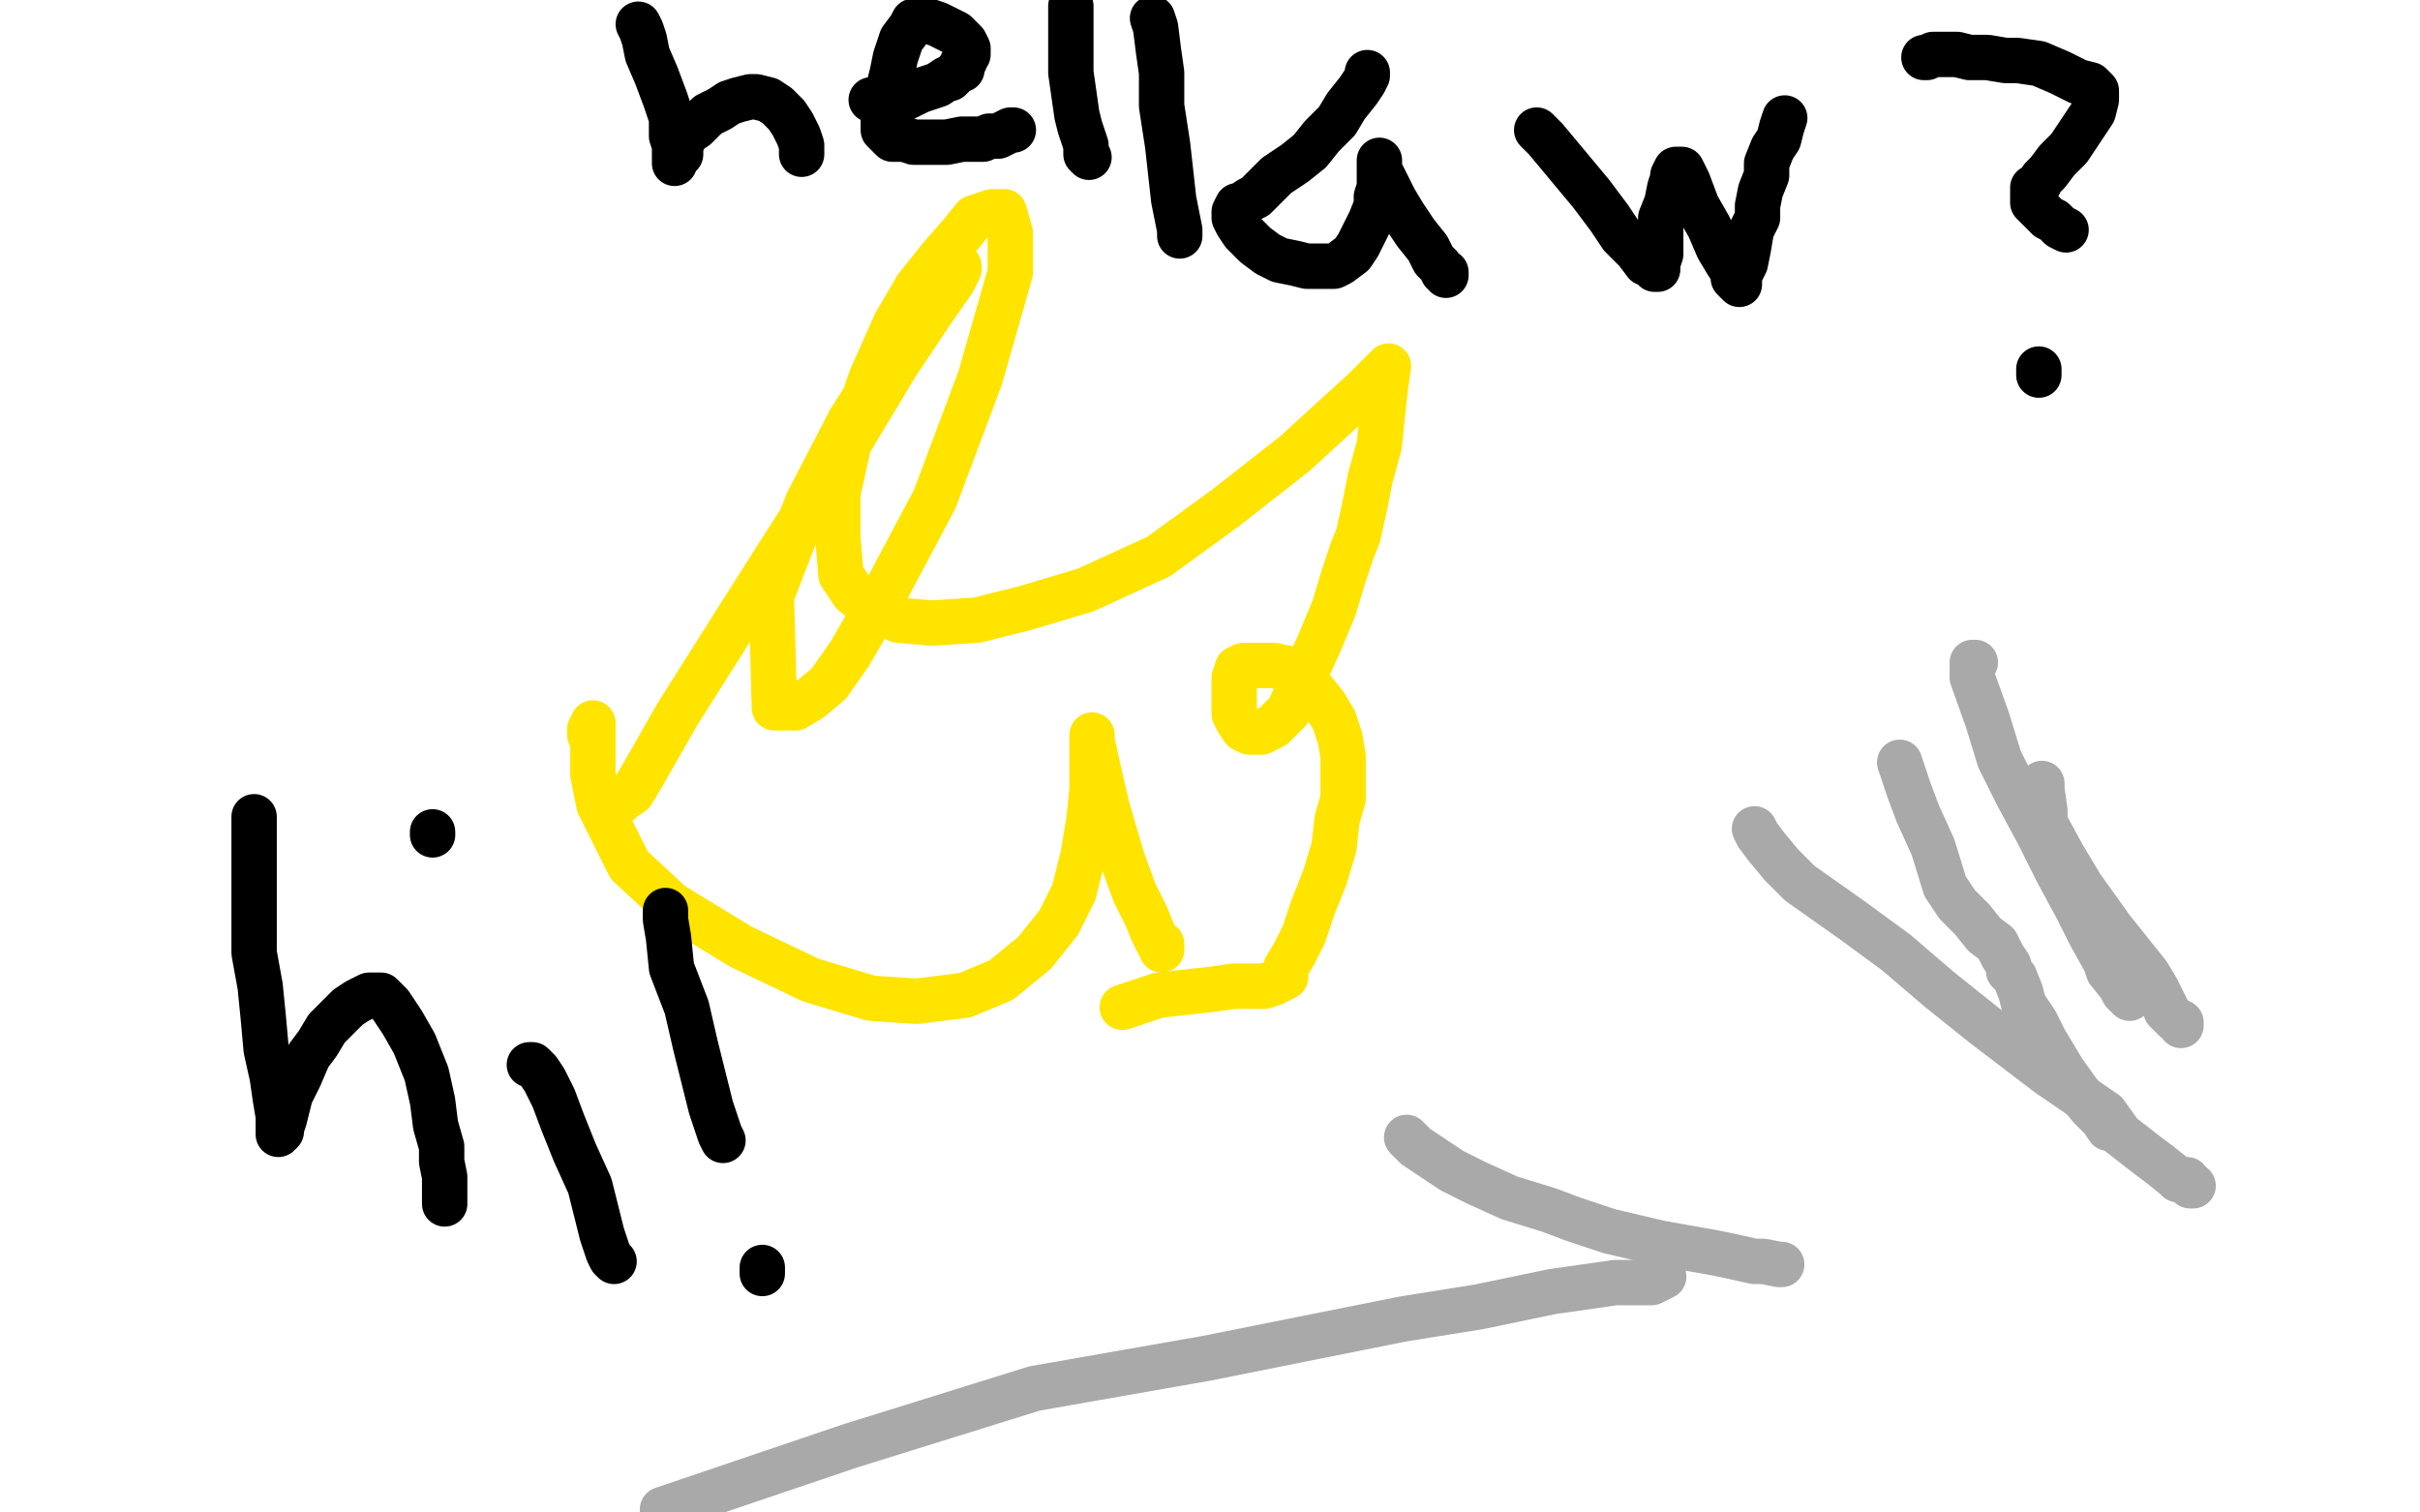 <?xml version="1.0" standalone="no"?>
<!DOCTYPE svg PUBLIC "-//W3C//DTD SVG 1.1//EN"
"http://www.w3.org/Graphics/SVG/1.1/DTD/svg11.dtd">

<svg width="800" height="500" version="1.1" xmlns="http://www.w3.org/2000/svg" xmlns:xlink="http://www.w3.org/1999/xlink" style="stroke-antialiasing: false"><desc>This SVG has been created on https://colorillo.com/</desc><rect x='0' y='0' width='800' height='500' style='fill: rgb(255,255,255); stroke-width:0' /><polyline points="195,243 195,241 195,241 196,240 196,240 196,239 196,239 196,241 196,241 196,243 196,243 196,247 196,247 196,256 198,266 203,276 208,286 222,299 245,313 268,324 288,330 303,331 319,329 331,324 342,315 350,305 355,295 358,283 360,271 361,261 361,252 361,248 361,244 361,243 361,245 363,254 366,267 371,284 375,295 379,303 381,308 382,310 383,312 384,312 384,313 384,314" style="fill: none; stroke: #ffe400; stroke-width: 15; stroke-linejoin: round; stroke-linecap: round; stroke-antialiasing: false; stroke-antialias: 0; opacity: 1.0"/>
<polyline points="371,333 383,329 383,329 392,328 392,328 401,327 401,327 408,326 408,326 415,326 415,326 418,326 418,326 421,325 421,325 423,324 423,324 425,323 425,323 425,320 428,315 431,309 434,300 438,290 441,280 442,271 444,264 444,258 444,254 444,250 443,244 441,238 438,233 434,228 431,225 426,221 421,220 418,220 415,220 413,220 411,220 409,221 409,222 408,224 408,228 408,232 408,236 409,238 411,241 413,242 415,242 417,242 421,240 426,235 430,226 436,213 441,201 444,191 447,182 449,177 451,168 453,158 456,147 457,137 458,128 459,121 451,129 440,139 428,150 405,168 383,184 359,195 339,201 323,205 308,206 297,205 288,201 282,196 278,190 277,178 277,163 281,145 288,125 296,107 303,95 311,85 318,77 322,72 325,71 328,70 330,70 332,70 334,77 334,90 324,125 309,165 292,197 281,216 274,226 268,231 263,234 260,234 256,234 255,197 267,166 281,139 295,117 304,103 310,95 314,90 316,89 317,88 317,89 315,93 308,103 296,121 278,151 255,187 236,217 224,236 216,250 212,257 209,262 206,264 205,265 204,265" style="fill: none; stroke: #ffe400; stroke-width: 15; stroke-linejoin: round; stroke-linecap: round; stroke-antialiasing: false; stroke-antialias: 0; opacity: 1.0"/>
<polyline points="465,376 468,379 468,379 471,381 471,381 480,387 480,387 488,391 488,391 499,396 499,396 512,400 512,400 520,403 520,403 532,407 532,407 549,411 549,411 566,414 566,414 571,415 571,415 580,417 580,417 583,417 583,417 588,418 588,418 589,418 589,418" style="fill: none; stroke: #a9a9a9; stroke-width: 15; stroke-linejoin: round; stroke-linecap: round; stroke-antialiasing: false; stroke-antialias: 0; opacity: 1.0"/>
<polyline points="580,274 581,276 581,276 584,280 584,280 589,286 589,286 595,292 595,292 612,304 612,304 627,315 627,315 641,327 641,327 656,339 656,339 677,355 677,355 696,368 696,368 701,375 701,375 710,382 710,382 714,385 714,385 719,389 719,389 720,390 720,390 723,390 723,390 723,391 723,391 724,392 725,392" style="fill: none; stroke: #a9a9a9; stroke-width: 15; stroke-linejoin: round; stroke-linecap: round; stroke-antialiasing: false; stroke-antialias: 0; opacity: 1.0"/>
<polyline points="675,259 675,260 675,260 675,261 675,261 676,268 676,268 676,272 676,272 682,283 682,283 688,293 688,293 698,307 698,307 710,322 710,322 713,327 713,327 716,333 716,333 716,334 716,334 719,337 719,337 721,338 721,338 721,339 721,339" style="fill: none; stroke: #a9a9a9; stroke-width: 15; stroke-linejoin: round; stroke-linecap: round; stroke-antialiasing: false; stroke-antialias: 0; opacity: 1.0"/>
<polyline points="653,219 652,219 652,219 652,221 652,221 652,224 652,224 657,238 657,238 661,251 661,251 667,263 667,263 674,276 674,276 680,288 680,288 687,301 687,301 691,309 691,309 696,318 696,318 697,321 697,321 701,326 701,326 702,328 702,328 703,329 703,329 704,330 704,330" style="fill: none; stroke: #a9a9a9; stroke-width: 15; stroke-linejoin: round; stroke-linecap: round; stroke-antialiasing: false; stroke-antialias: 0; opacity: 1.0"/>
<polyline points="628,252 629,255 629,255 631,261 631,261 634,269 634,269 639,280 639,280 643,293 643,293 647,299 647,299 652,304 652,304 656,309 656,309 660,312 660,312 662,316 662,316 664,319 664,319 664,321 664,321 666,323 666,323 668,328 668,328 669,332 669,332 673,338 673,338 676,344 676,344 682,354 682,354 687,361 691,366 695,370 697,373" style="fill: none; stroke: #a9a9a9; stroke-width: 15; stroke-linejoin: round; stroke-linecap: round; stroke-antialiasing: false; stroke-antialias: 0; opacity: 1.0"/>
<polyline points="550,422 546,424 546,424 545,424 545,424 544,424 544,424 543,424 543,424 542,424 542,424 534,424 513,427 489,432 464,436 399,449 342,459 281,478 219,499" style="fill: none; stroke: #a9a9a9; stroke-width: 15; stroke-linejoin: round; stroke-linecap: round; stroke-antialiasing: false; stroke-antialias: 0; opacity: 1.0"/>
<polyline points="84,270 84,276 84,276 84,285 84,285 84,293 84,293 84,304 84,304 84,315 84,315 86,326 86,326 87,336 87,336 88,347 88,347 90,356 90,356 91,363 92,369 92,372 92,374 92,375 93,374 93,373 94,370 95,366 96,362 99,356 102,349 105,345 108,340 112,336 115,333 118,331 120,330 122,329 126,329 129,332 133,338 137,345 141,355 143,364 144,372 146,379 146,384 147,389 147,392 147,395 147,396 147,397 147,398" style="fill: none; stroke: #000000; stroke-width: 15; stroke-linejoin: round; stroke-linecap: round; stroke-antialiasing: false; stroke-antialias: 0; opacity: 1.0"/>
<polyline points="175,352 176,352 176,352 178,354 178,354 180,357 180,357 183,363 183,363 186,371 186,371 190,381 190,381 195,392 195,392 197,400 197,400 199,408 199,408 201,414 202,416 203,417" style="fill: none; stroke: #000000; stroke-width: 15; stroke-linejoin: round; stroke-linecap: round; stroke-antialiasing: false; stroke-antialias: 0; opacity: 1.0"/>
<polyline points="143,275 143,276 143,276" style="fill: none; stroke: #000000; stroke-width: 15; stroke-linejoin: round; stroke-linecap: round; stroke-antialiasing: false; stroke-antialias: 0; opacity: 1.0"/>
<polyline points="220,301 220,302 220,302 220,304 220,304 221,310 221,310 222,320 222,320 227,333 227,333 230,346 230,346 235,366 235,366 237,372 238,375 239,377" style="fill: none; stroke: #000000; stroke-width: 15; stroke-linejoin: round; stroke-linecap: round; stroke-antialiasing: false; stroke-antialias: 0; opacity: 1.0"/>
<polyline points="252,419 252,420 252,420 252,421 252,421" style="fill: none; stroke: #000000; stroke-width: 15; stroke-linejoin: round; stroke-linecap: round; stroke-antialiasing: false; stroke-antialias: 0; opacity: 1.0"/>
<polyline points="211,8 212,10 212,10 213,13 213,13 214,18 214,18 217,25 217,25 220,33 220,33 222,39 222,39 222,45 222,45 223,48 223,48 223,50 223,52 223,54 223,53 224,52 225,51 225,50 225,48 226,46 227,44 230,42 232,40 234,38 238,36 241,34 244,33 248,32 250,32 254,33 257,35 260,38 262,41 263,43 264,45 265,48 265,49 265,50 265,51" style="fill: none; stroke: #000000; stroke-width: 15; stroke-linejoin: round; stroke-linecap: round; stroke-antialiasing: false; stroke-antialias: 0; opacity: 1.0"/>
<polyline points="288,33 289,33 289,33 290,33 290,33 291,33 291,33 292,33 292,33 295,33 295,33 297,32 297,32 300,32 300,32 304,30 307,29 310,28 313,26 314,26 316,24 317,23 318,23 318,21 319,20 319,19 320,18 320,17 320,16 319,14 318,13 316,11 314,10 312,9 310,8 307,7 305,7 304,7 302,7 301,9 298,13 296,19 295,24 294,28 293,32 292,36 292,38 292,40 292,41 292,43 293,44 295,46 299,46 302,47 305,47 309,47 313,47 318,46 321,46 325,46 327,45 330,45 332,44 334,43 335,43" style="fill: none; stroke: #000000; stroke-width: 15; stroke-linejoin: round; stroke-linecap: round; stroke-antialiasing: false; stroke-antialias: 0; opacity: 1.0"/>
<polyline points="354,2 354,4 354,4 354,5 354,5 354,7 354,7 354,10 354,10 354,15 354,15 354,24 354,24 355,31 355,31 356,38 356,38 357,42 358,45 359,48 359,51 360,52" style="fill: none; stroke: #000000; stroke-width: 15; stroke-linejoin: round; stroke-linecap: round; stroke-antialiasing: false; stroke-antialias: 0; opacity: 1.0"/>
<polyline points="381,6 382,9 382,9 383,17 383,17 384,24 384,24 384,35 384,35 386,48 386,48 387,57 387,57 388,66 388,66 389,71 389,71 390,76 390,76 390,78 390,78" style="fill: none; stroke: #000000; stroke-width: 15; stroke-linejoin: round; stroke-linecap: round; stroke-antialiasing: false; stroke-antialias: 0; opacity: 1.0"/>
<polyline points="452,24 452,25 452,25 451,27 451,27 449,30 449,30 445,35 445,35 442,40 442,40 437,45 437,45 433,50 433,50 428,54 428,54 422,58 422,58 419,61 415,65 413,66 410,68 409,68 408,70 408,72 409,74 411,77 415,81 419,84 423,86 428,87 432,88 437,88 441,88 443,87 447,84 449,81 451,77 453,73 455,68 455,65 456,62 456,60 456,57 456,56 456,55 456,54 456,53 456,56 458,60 461,66 464,71 468,77 472,82 474,86 476,88 477,90 478,90 478,91" style="fill: none; stroke: #000000; stroke-width: 15; stroke-linejoin: round; stroke-linecap: round; stroke-antialiasing: false; stroke-antialias: 0; opacity: 1.0"/>
<polyline points="508,43 509,44 509,44 511,46 511,46 516,52 516,52 521,58 521,58 526,64 526,64 532,72 532,72 536,78 536,78 541,83 541,83 544,87 545,87 547,89 548,89 548,87 549,84 549,78 549,72 551,67 552,62 553,59 553,58 554,56 555,56 556,56 558,60 561,68 565,75 568,82 571,87 573,90 573,92 574,93 575,94 575,91 577,87 578,82 579,76 581,72 581,68 582,63 584,58 584,54 586,49 588,46 589,42 590,39" style="fill: none; stroke: #000000; stroke-width: 15; stroke-linejoin: round; stroke-linecap: round; stroke-antialiasing: false; stroke-antialias: 0; opacity: 1.0"/>
<polyline points="636,19 637,19 637,19 639,18 639,18 642,18 642,18 644,18 644,18 647,18 647,18 651,19 651,19 657,19 657,19 663,20 663,20 667,20 667,20 674,21 681,24 687,27 691,28 693,30 693,33 692,37 688,43 684,49 680,53 677,57 675,59 674,61 672,62 672,63 672,64 672,65 672,67 673,68 675,70 677,72 679,73 681,75 683,76" style="fill: none; stroke: #000000; stroke-width: 15; stroke-linejoin: round; stroke-linecap: round; stroke-antialiasing: false; stroke-antialias: 0; opacity: 1.0"/>
<polyline points="674,122 674,123 674,123 674,124 674,124" style="fill: none; stroke: #000000; stroke-width: 15; stroke-linejoin: round; stroke-linecap: round; stroke-antialiasing: false; stroke-antialias: 0; opacity: 1.0"/>
</svg>
